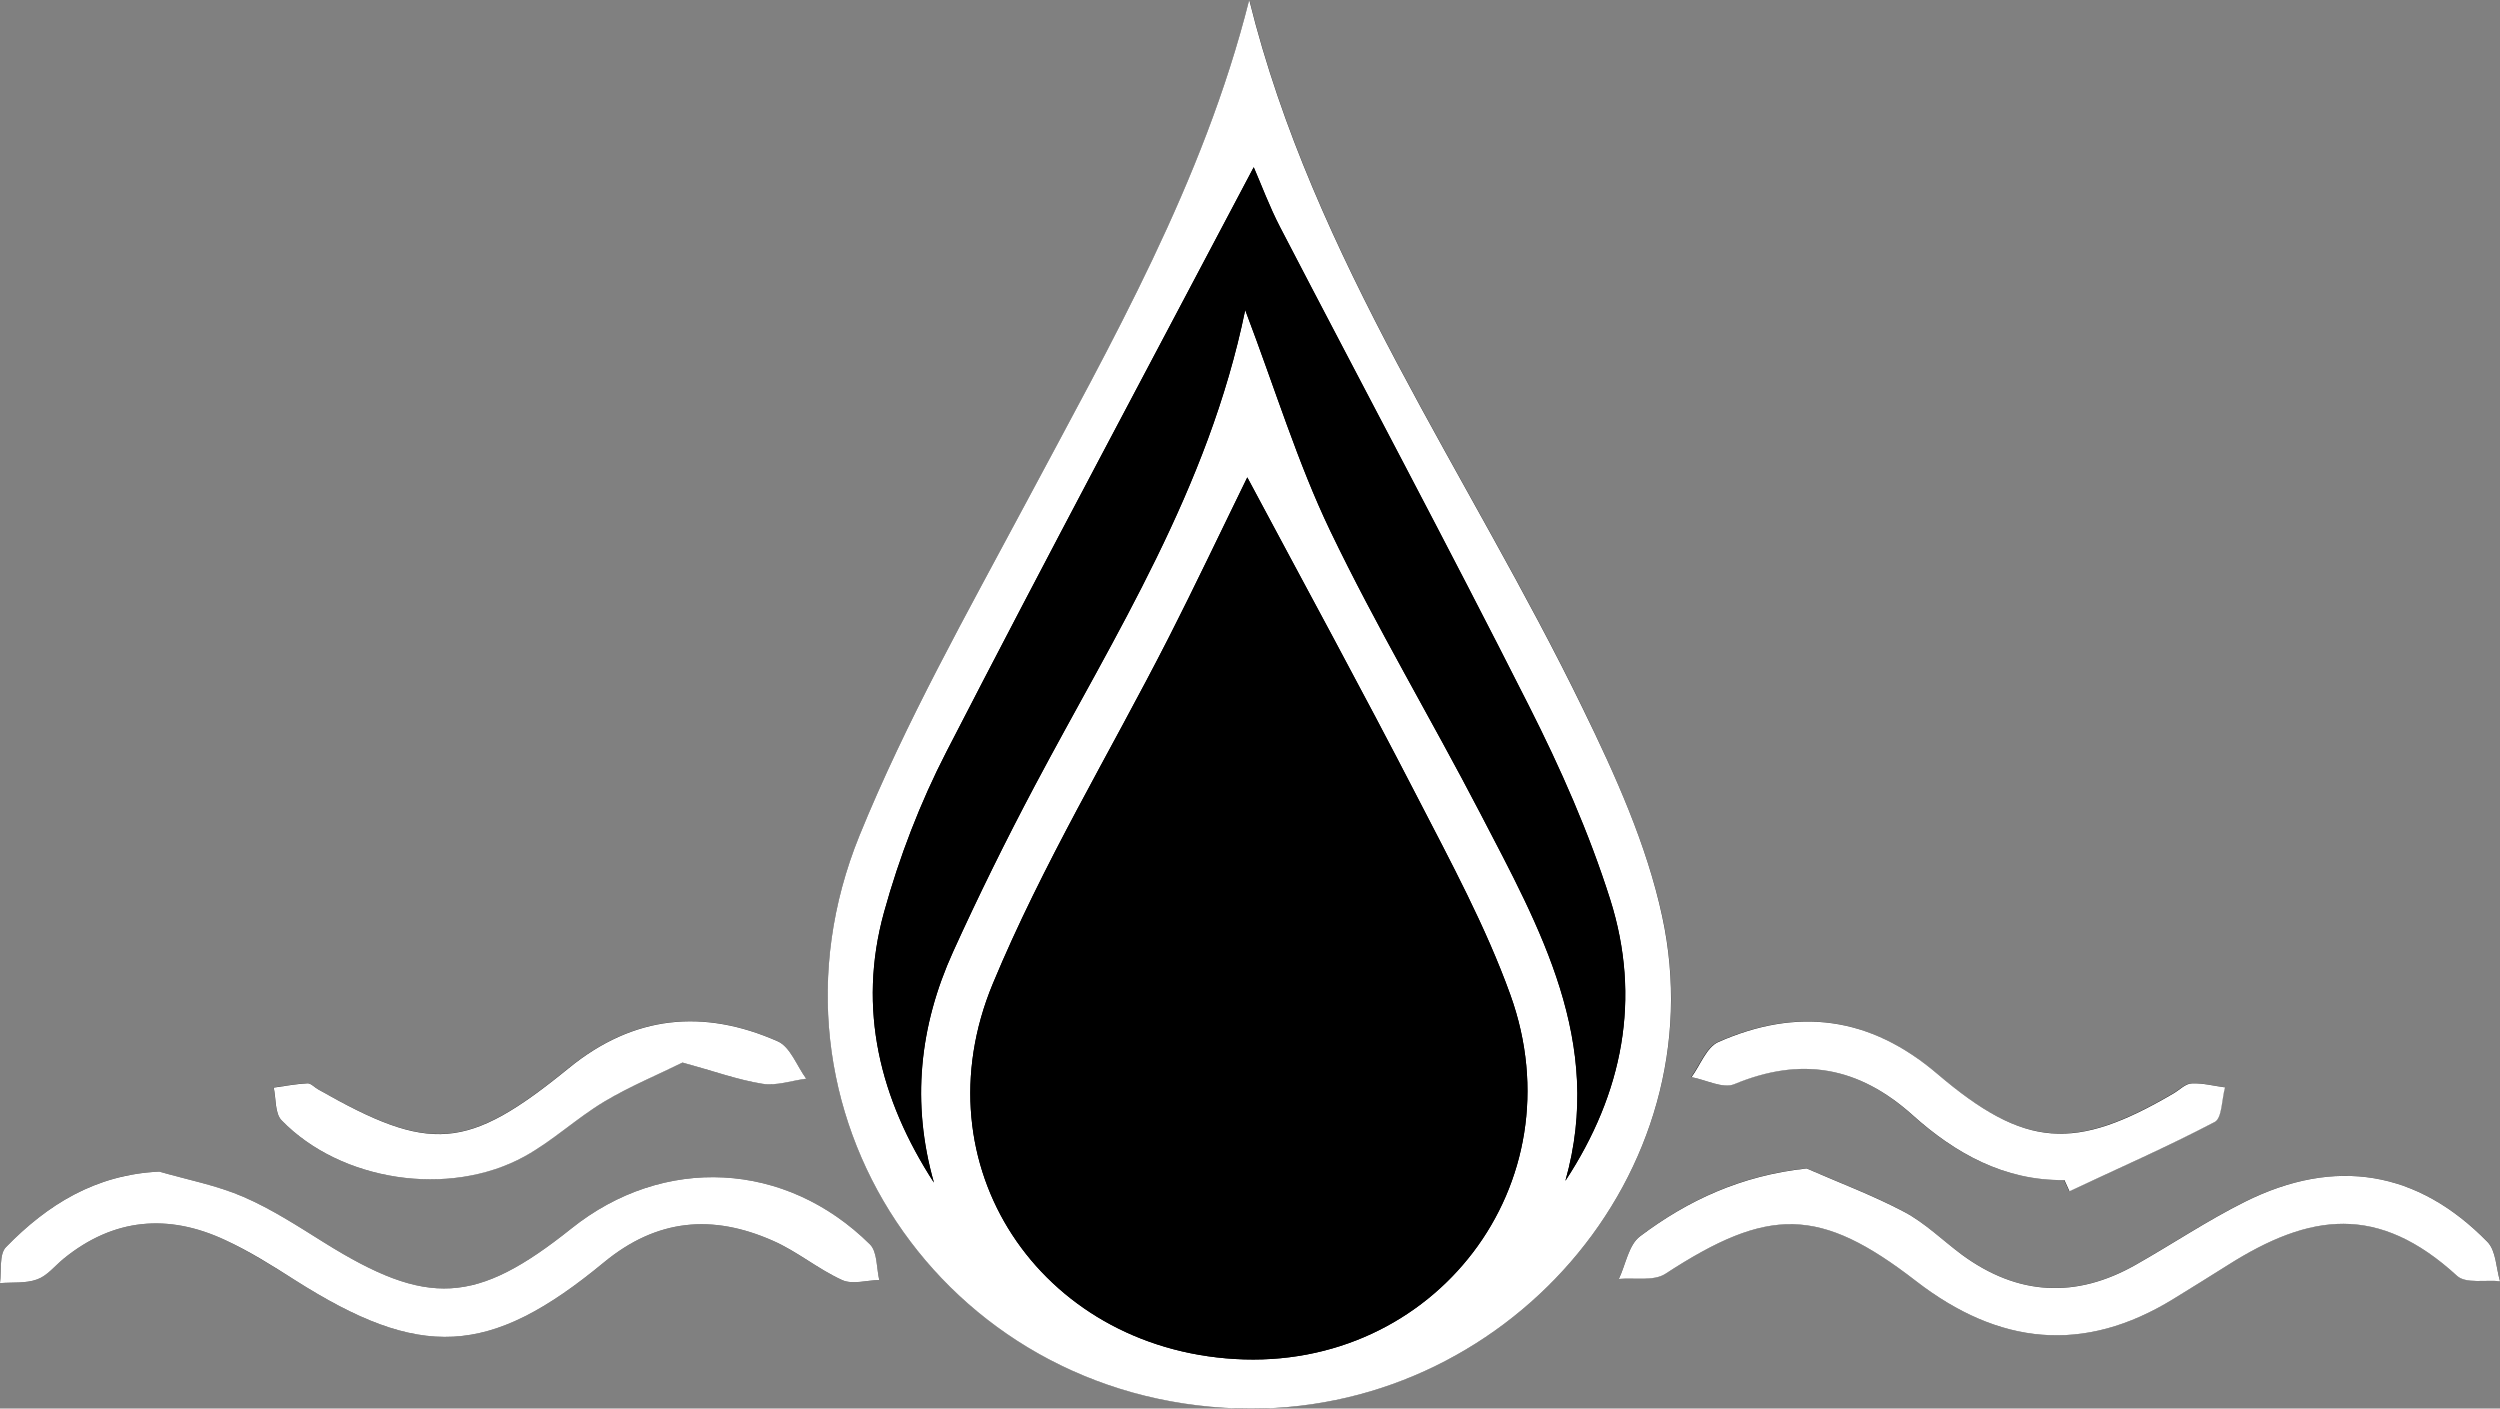 <?xml version="1.0" encoding="UTF-8"?>
<svg xmlns="http://www.w3.org/2000/svg" id="Layer_2" data-name="Layer 2" viewBox="0 0 221.47 124.78">
  <rect x="0" y="0" width="221.47" height="124.78" fill="#808080" stroke="none"/>
  <defs>
    <style>
      .cls-1 {
        fill: #fff;
      }
    </style>
  </defs>
  <g id="Layer_1-2" data-name="Layer 1">
    <g>
      <path d="m110.67,0c-4.06,16.14-12.17,30.29-19.84,44.66-5.15,9.65-10.57,19.24-14.68,29.35-9.88,24.29,7.37,49.97,33.57,50.75,23.6.7,42.45-20.9,37.54-43.59-1.38-6.35-4.17-12.51-7.03-18.41-10.08-20.74-23.85-39.74-29.55-62.77ZM14.11,103.79c-5.65.25-9.92,2.93-13.58,6.69-.62.63-.37,2.11-.53,3.19,1.11-.09,2.29.04,3.29-.33.88-.32,1.56-1.2,2.34-1.83,4.42-3.6,9.26-4.02,14.33-1.65,2.13,1,4.15,2.27,6.15,3.53,11.12,7.06,17.22,6.84,27.38-1.55,4.72-3.9,9.65-4.28,14.97-1.93,2.15.95,4.01,2.52,6.15,3.49.9.41,2.18.02,3.28-.01-.26-1.07-.16-2.49-.82-3.15-7.48-7.41-18.29-7.93-26.44-1.42-8.46,6.76-12.76,6.98-21.94,1.24-2.32-1.45-4.64-2.96-7.14-4.04-2.36-1.02-4.95-1.51-7.44-2.23Zm145.93-.29c-5.8.62-10.51,2.82-14.75,6.01-1,.76-1.27,2.49-1.88,3.78,1.39-.13,3.1.21,4.13-.46,9.14-5.96,13.66-5.96,22.2.65,7.31,5.66,14.84,6.5,22.83,1.56,1.59-.98,3.18-1.96,4.76-2.96,7.3-4.63,13.33-5.48,20.34.94.77.7,2.51.34,3.8.47-.35-1.18-.35-2.7-1.11-3.48-6.18-6.31-13.49-7.53-21.48-3.56-3.33,1.66-6.45,3.75-9.69,5.59-5.31,3.01-10.46,2.73-15.39-.9-1.71-1.25-3.25-2.79-5.09-3.78-2.78-1.48-5.77-2.59-8.67-3.86Zm22.81,1.03c.15.33.3.66.45.99,4.31-2.01,8.67-3.93,12.87-6.14.66-.35.63-2.01.91-3.06-.99-.13-1.98-.4-2.96-.35-.55.03-1.07.58-1.61.89-8.7,5.1-13.14,4.89-20.92-1.74-5.99-5.11-12.4-5.9-19.39-2.82-1.05.46-1.6,2.04-2.38,3.11,1.27.24,2.77,1.04,3.77.63,5.93-2.46,10.99-1.6,15.82,2.74,3.73,3.35,8.09,5.82,13.41,5.75Zm-122.4-10.41c2.78.77,4.9,1.53,7.08,1.88,1.24.2,2.58-.28,3.88-.45-.83-1.13-1.41-2.82-2.52-3.31-6.57-2.9-12.74-2.33-18.51,2.37-9.01,7.35-12.28,7.53-22.2,1.89-.32-.18-.65-.56-.96-.54-1,.05-1.99.25-2.98.38.21.98.1,2.28.69,2.89,5.22,5.42,14.85,6.88,21.52,3.21,2.49-1.37,4.62-3.39,7.07-4.86,2.29-1.37,4.78-2.41,6.93-3.46Z"></path>
      <path class="cls-1" d="m110.67,0c5.7,23.03,19.47,42.03,29.55,62.77,2.87,5.89,5.66,12.05,7.03,18.41,4.91,22.7-13.94,44.3-37.54,43.59-26.2-.78-43.44-26.46-33.57-50.75,4.11-10.1,9.53-19.7,14.68-29.35,7.67-14.38,15.78-28.53,19.84-44.66Zm-.17,42.28c-2.34,4.78-4.6,9.57-7.01,14.29-5.2,10.19-11.17,20.05-15.54,30.58-6.67,16.06,4.14,32.21,21.44,33.24,17.72,1.06,30.44-15.53,24.41-32.26-2.18-6.05-5.29-11.79-8.25-17.53-4.88-9.46-9.98-18.8-15.06-28.32Zm-.19-14.8c2.7,7.11,4.65,13.54,7.52,19.53,4.09,8.52,8.95,16.67,13.31,25.06,5.28,10.16,11,20.26,7.53,32.54,5.1-7.77,6.75-16.16,3.97-24.92-1.87-5.9-4.41-11.64-7.21-17.17-7.19-14.21-14.7-28.26-22.04-42.4-.95-1.82-1.66-3.76-2.33-5.3-9.11,17.28-18.3,34.46-27.22,51.78-2.32,4.5-4.18,9.34-5.53,14.22-2.37,8.59-.35,16.58,4.42,23.95-2.01-7.05-1.29-13.87,1.69-20.44,2.26-4.98,4.69-9.9,7.25-14.73,7.1-13.39,15.37-26.26,18.63-42.11Z"></path>
      <path class="cls-1" d="m14.11,103.79c2.49.72,5.08,1.21,7.44,2.23,2.5,1.08,4.82,2.59,7.14,4.04,9.18,5.74,13.48,5.52,21.94-1.24,8.15-6.51,18.96-5.99,26.44,1.42.66.66.57,2.08.82,3.15-1.11.03-2.38.42-3.28.01-2.14-.97-4-2.55-6.15-3.49-5.32-2.35-10.25-1.97-14.97,1.93-10.16,8.39-16.26,8.62-27.38,1.55-1.99-1.27-4.01-2.54-6.15-3.53-5.07-2.37-9.91-1.95-14.33,1.65-.77.63-1.45,1.51-2.34,1.83-1,.37-2.19.24-3.29.33.15-1.09-.09-2.56.53-3.19,3.66-3.76,7.93-6.43,13.58-6.69Z"></path>
      <path class="cls-1" d="m160.04,103.51c2.9,1.27,5.88,2.38,8.67,3.86,1.84.98,3.39,2.52,5.09,3.78,4.93,3.62,10.08,3.91,15.39.9,3.25-1.84,6.36-3.93,9.69-5.59,7.99-3.98,15.3-2.76,21.48,3.56.76.78.76,2.3,1.11,3.48-1.29-.13-3.04.23-3.8-.47-7.01-6.42-13.04-5.57-20.34-.94-1.58,1-3.17,1.98-4.76,2.96-7.98,4.93-15.51,4.1-22.83-1.56-8.54-6.61-13.06-6.61-22.2-.65-1.04.68-2.74.33-4.13.46.61-1.28.87-3.02,1.88-3.78,4.24-3.19,8.95-5.38,14.75-6.01Z"></path>
      <path class="cls-1" d="m182.85,104.54c-5.32.07-9.68-2.4-13.41-5.75-4.83-4.33-9.89-5.2-15.82-2.74-1,.41-2.5-.39-3.77-.63.78-1.06,1.33-2.65,2.38-3.11,6.98-3.08,13.4-2.29,19.39,2.82,7.78,6.63,12.21,6.85,20.92,1.74.54-.31,1.06-.87,1.61-.89.98-.05,1.97.22,2.96.35-.29,1.05-.26,2.71-.91,3.06-4.21,2.21-8.57,4.12-12.87,6.14-.15-.33-.3-.66-.45-.99Z"></path>
      <path class="cls-1" d="m60.46,94.13c-2.14,1.06-4.64,2.09-6.93,3.46-2.45,1.47-4.58,3.49-7.07,4.86-6.67,3.67-16.29,2.2-21.52-3.21-.59-.61-.48-1.91-.69-2.89.99-.14,1.99-.33,2.98-.38.31-.02.63.36.96.54,9.92,5.65,13.19,5.46,22.2-1.89,5.76-4.7,11.94-5.27,18.51-2.37,1.11.49,1.69,2.18,2.52,3.31-1.3.17-2.64.65-3.88.45-2.19-.35-4.3-1.12-7.08-1.88Z"></path>
      <path d="m110.49,42.28c5.08,9.52,10.18,18.86,15.06,28.32,2.96,5.74,6.07,11.48,8.25,17.53,6.03,16.73-6.69,33.32-24.41,32.26-17.29-1.03-28.11-17.18-21.44-33.24,4.37-10.53,10.34-20.39,15.54-30.58,2.4-4.72,4.67-9.51,7.01-14.29Z"></path>
      <path d="m110.31,27.48c-3.26,15.85-11.53,28.71-18.63,42.11-2.56,4.83-4.99,9.75-7.25,14.73-2.98,6.57-3.7,13.39-1.69,20.44-4.78-7.37-6.8-15.36-4.42-23.95,1.35-4.88,3.21-9.72,5.53-14.22,8.91-17.32,18.1-34.5,27.22-51.78.67,1.54,1.39,3.48,2.33,5.3,7.34,14.13,14.86,28.18,22.04,42.4,2.8,5.53,5.34,11.27,7.21,17.17,2.77,8.76,1.13,17.15-3.97,24.92,3.47-12.28-2.25-22.38-7.53-32.54-4.36-8.39-9.22-16.54-13.31-25.06-2.87-5.99-4.83-12.42-7.52-19.53Z"></path>
    </g>
  </g>
</svg>
